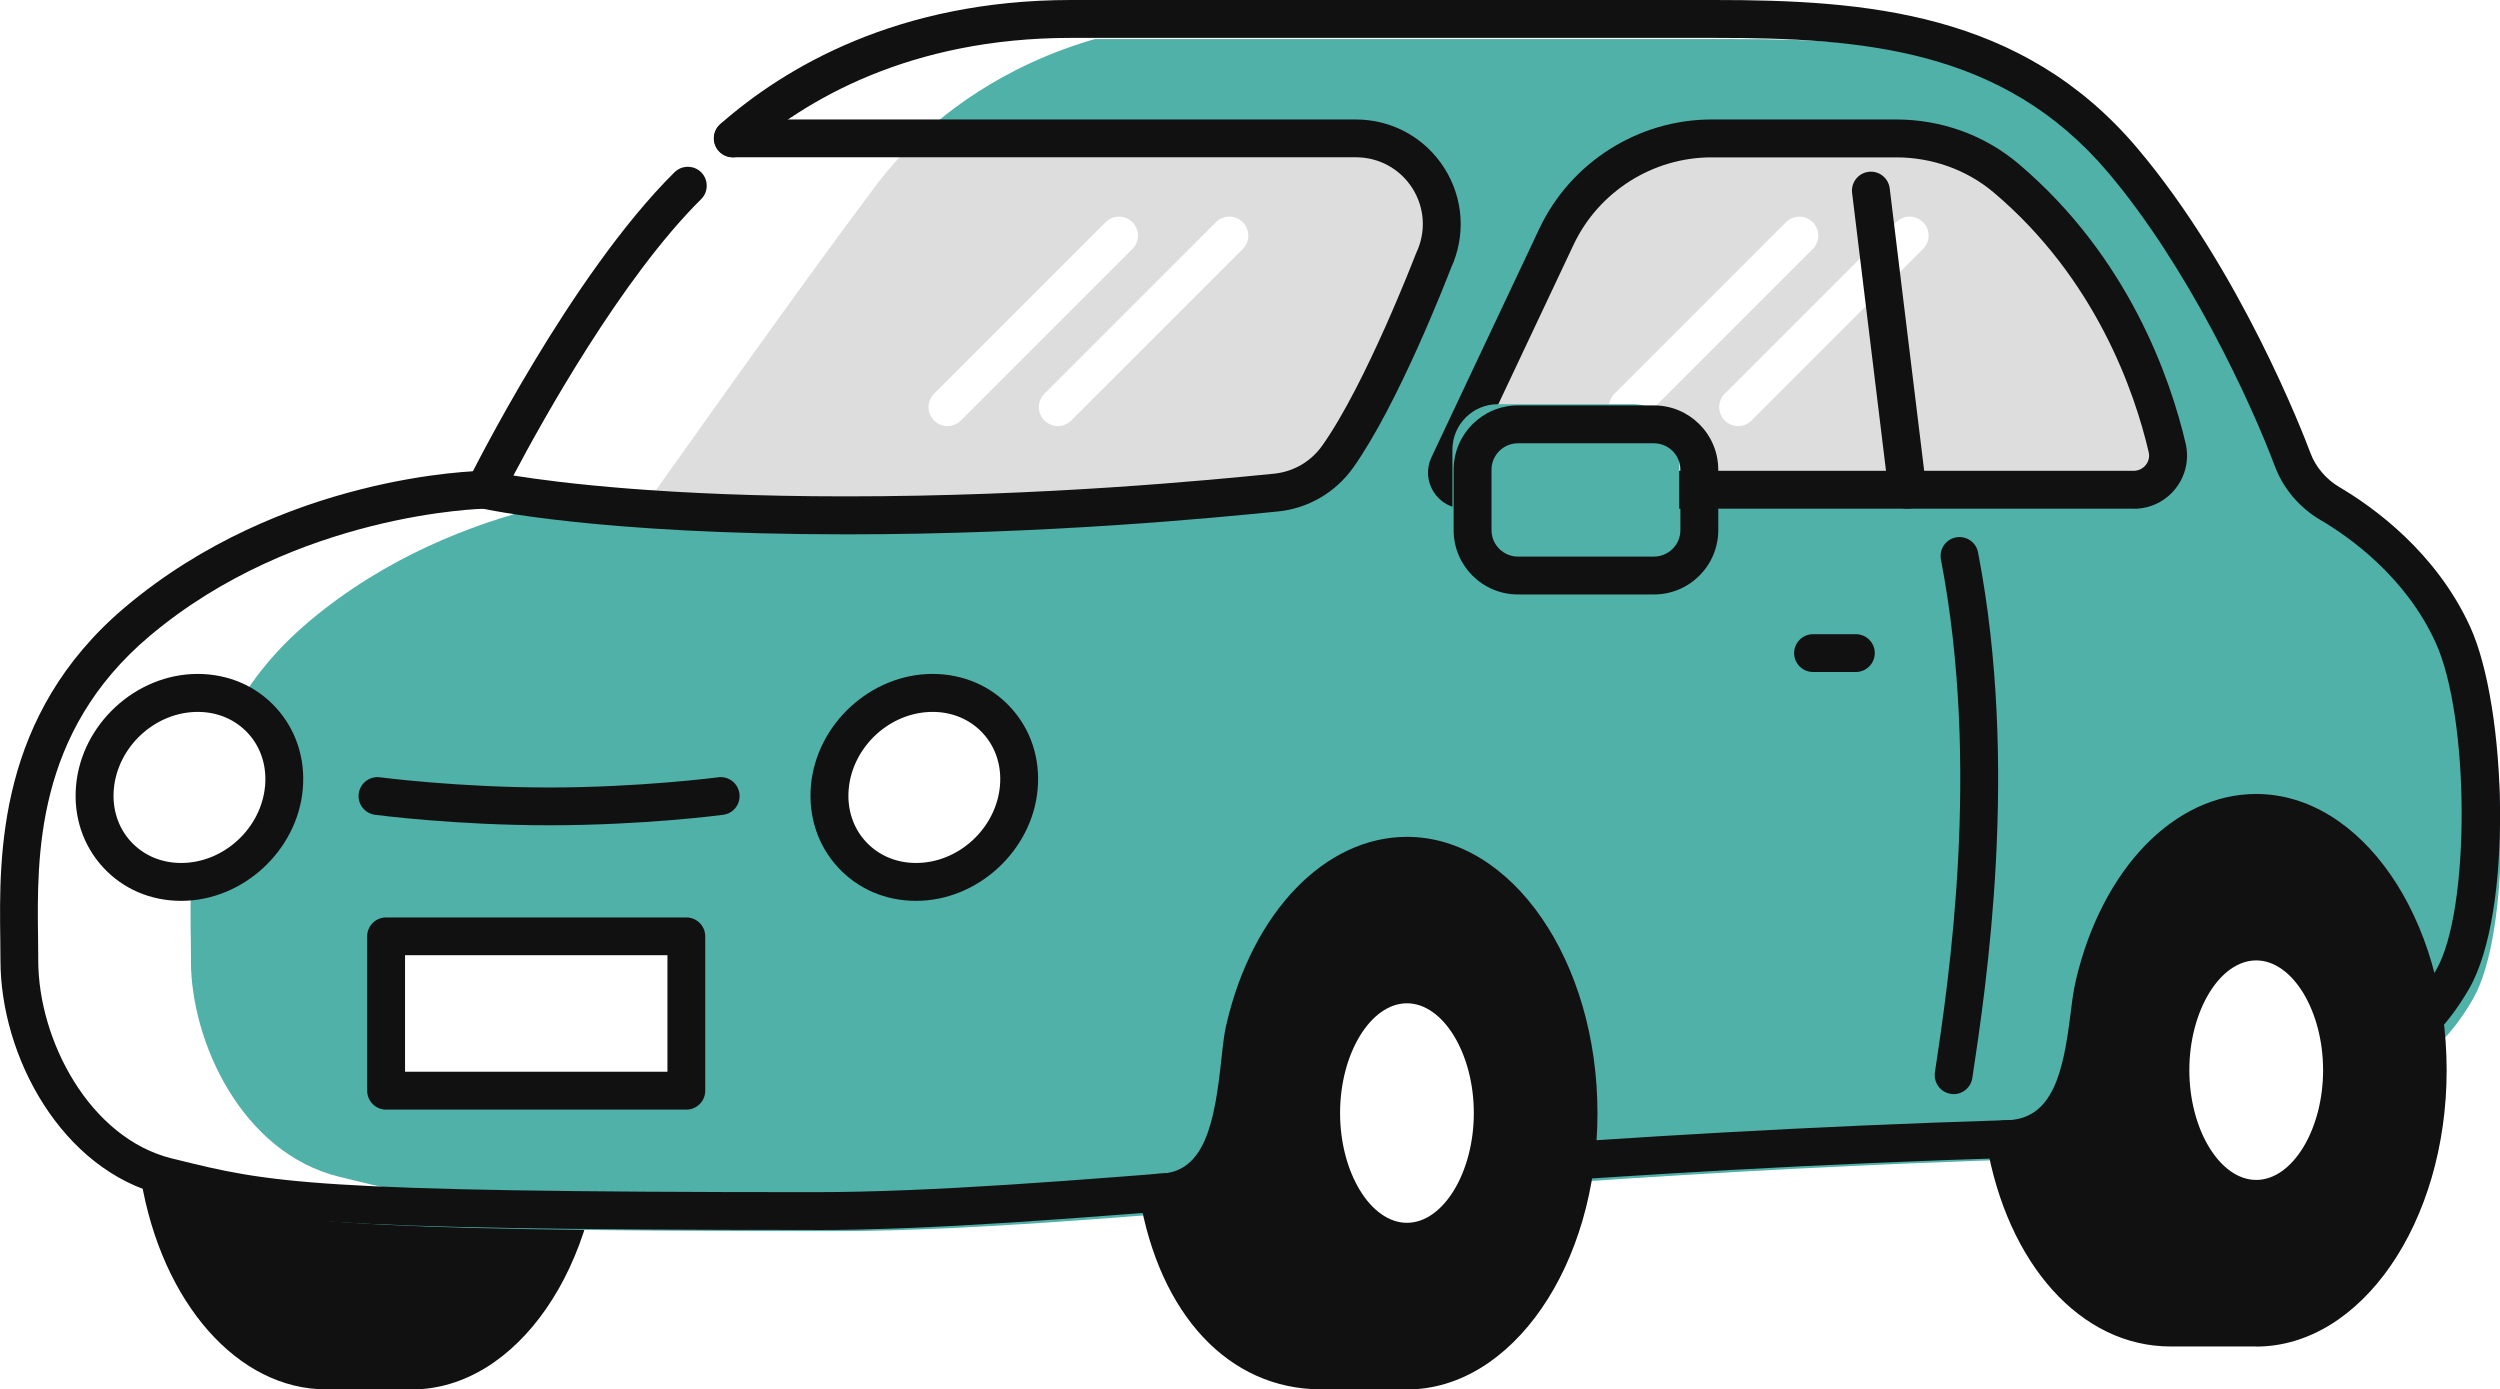 <?xml version="1.0" encoding="UTF-8"?>
<svg id="uuid-e225d70c-5860-4e37-b9a6-2dcddb00542b" data-name="レイヤー 2" xmlns="http://www.w3.org/2000/svg" xmlns:xlink="http://www.w3.org/1999/xlink" viewBox="0 0 269.91 150">
  <defs>
    <style>
      .uuid-73df4e62-589a-4144-9d53-f4fb565eb442 {
        fill: #111;
      }

      .uuid-d0ada0ab-d86e-4420-9667-6e075f03aa47 {
        fill: #ddd;
      }

      .uuid-b1b9ee35-d878-47e8-ac6e-945003045018 {
        fill: #fff;
      }

      .uuid-69168610-a921-46c8-a5fc-d08e63f4f0c7 {
        filter: url(#uuid-600f1656-6897-4c55-9196-61f6da2d7934);
      }

      .uuid-69168610-a921-46c8-a5fc-d08e63f4f0c7, .uuid-ec637274-9028-4772-a5f9-39bf6fa60f9a {
        fill: #50b1a9;
      }

      .uuid-ec637274-9028-4772-a5f9-39bf6fa60f9a {
        filter: url(#uuid-15aa62c8-2f41-4f58-9d1a-6654898df2f6);
      }
    </style>
    <filter id="uuid-15aa62c8-2f41-4f58-9d1a-6654898df2f6" data-name="drop-shadow-1" x="2.04" y="2.04" width="265.79" height="128.7" filterUnits="userSpaceOnUse">
      <feOffset dx="2.18" dy="2.18"/>
      <feGaussianBlur result="uuid-0a659adc-66df-4284-b3c8-bbb376c7a83d" stdDeviation="1.45"/>
      <feFlood flood-color="#939393" flood-opacity=".45"/>
      <feComposite in2="uuid-0a659adc-66df-4284-b3c8-bbb376c7a83d" operator="in"/>
      <feComposite in="SourceGraphic"/>
    </filter>
    <filter id="uuid-600f1656-6897-4c55-9196-61f6da2d7934" data-name="drop-shadow-2" x="158.99" y="45.81" width="24.48" height="16.32" filterUnits="userSpaceOnUse">
      <feOffset dx="2.18" dy="2.18"/>
      <feGaussianBlur result="uuid-1d2ff3ac-df67-4208-9d43-41d6c1a69ede" stdDeviation="1.45"/>
      <feFlood flood-color="#939393" flood-opacity=".45"/>
      <feComposite in2="uuid-1d2ff3ac-df67-4208-9d43-41d6c1a69ede" operator="in"/>
      <feComposite in="SourceGraphic"/>
    </filter>
  </defs>
  <g id="uuid-de1376e9-d674-409a-a5f0-6a12f8b218fc" data-name="レイヤー 1">
    <g>
      <g>
        <path class="uuid-73df4e62-589a-4144-9d53-f4fb565eb442" d="M44.46,92.39c-10.23,0-18.52,12.44-18.52,27.79,0,1.68.11,3.33.3,4.93-2.4,1.18-5.35,1.93-8.99,1.93,2.04,12.02,9.3,20.92,17.95,20.92h9.26c10.23,0,18.52-12.44,18.52-27.79s-8.29-27.79-18.52-27.79Z"/>
        <path class="uuid-73df4e62-589a-4144-9d53-f4fb565eb442" d="M44.46,150h-9.26c-9.5,0-17.71-9.3-19.97-22.62-.1-.59.07-1.2.45-1.66.39-.46.96-.72,1.56-.72,2.5,0,4.78-.39,6.8-1.16-.1-1.23-.16-2.45-.16-3.66,0-16.45,9.23-29.83,20.57-29.83s20.57,13.38,20.57,29.83-9.23,29.83-20.57,29.83ZM19.72,128.97c2.36,10.09,8.52,16.94,15.48,16.94h9.26c9.09,0,16.48-11.55,16.48-25.74s-7.39-25.74-16.48-25.74-16.48,11.55-16.48,25.74c0,1.55.1,3.12.28,4.69.1.86-.35,1.69-1.13,2.08-2.23,1.1-4.71,1.78-7.42,2.03Z"/>
      </g>
      <path class="uuid-ec637274-9028-4772-a5f9-39bf6fa60f9a" d="M75.51,20.74c-7.33,9.72-23.18,32.13-23.18,32.13,0,0-20.93.26-37.51,14.24C.55,79.15,2.09,94.89,2.09,103.69s5.49,20.76,15.98,23.35c10.48,2.59,14.29,3.7,69.79,3.7,32.93,0,84.03-8.34,165.45-8.34v-8.38s6.24.82,11.5-8.34c4.17-7.26,3.88-28.71,0-37.2-3.41-7.46-9.62-11.99-13.26-14.13-1.85-1.09-3.29-2.75-4.04-4.75-2.55-6.79-9.3-21.63-18.36-32.32-11.86-14.01-27.75-15.24-44.15-15.24h-69.37c-27.34,0-38.82,16.95-40.13,18.69Z"/>
      <path class="uuid-d0ada0ab-d86e-4420-9667-6e075f03aa47" d="M146.39,14.94h-67.26s-4.87,5.12-4.87,5.12c-11.11,11-21.92,32.81-21.92,32.81,0,0,12.16,2.78,39.02,2.78,21.24,0,39.1-1.74,46.4-2.47,2.68-.27,5.11-1.69,6.67-3.89,4.92-6.94,10.34-21.14,10.34-21.14,2.9-6.14-1.58-13.21-8.38-13.21Z"/>
      <path class="uuid-b1b9ee35-d878-47e8-ac6e-945003045018" d="M20.62,103.69c0-8.81-1.54-24.54,12.73-36.58,16.58-13.98,37.51-14.24,37.51-14.24,0,0,15.85-22.41,23.18-32.13,1.31-1.74,12.79-18.69,40.13-18.69h-18.52c-27.34,0-39.85,16.47-41.4,18.02-10.96,10.94-21.92,32.81-21.92,32.81,0,0-20.93.26-37.51,14.24C.55,79.15,2.09,94.89,2.09,103.69s5.49,20.76,15.98,23.35c10.48,2.59,14.29,3.7,69.79,3.7,1.16,0,2.35-.01,3.56-.03-41.35-.2-45.38-1.34-54.83-3.67-10.48-2.59-15.98-14.55-15.98-23.35Z"/>
      <g>
        <path class="uuid-d0ada0ab-d86e-4420-9667-6e075f03aa47" d="M156.39,50.23l11.64-24.67c3.06-6.48,9.58-10.62,16.75-10.62h19.94c4.33,0,8.55,1.49,11.86,4.29,11.48,9.71,15.83,22.44,17.39,29.11.54,2.32-1.23,4.54-3.61,4.54h-72.29c-1.36,0-2.25-1.41-1.68-2.64Z"/>
        <path class="uuid-73df4e62-589a-4144-9d53-f4fb565eb442" d="M230.36,54.92h-72.29c-1.34,0-2.57-.68-3.29-1.81-.72-1.13-.81-2.54-.23-3.75l11.64-24.67c3.38-7.16,10.68-11.79,18.6-11.79h19.94c4.86,0,9.54,1.69,13.18,4.77,11.92,10.08,16.43,23.25,18.06,30.21.4,1.71,0,3.49-1.09,4.87-1.1,1.39-2.74,2.18-4.51,2.18ZM158.37,50.83h71.99c.51,0,.99-.23,1.31-.63.18-.23.47-.72.31-1.39-1.51-6.47-5.7-18.7-16.72-28.02-2.9-2.45-6.64-3.8-10.54-3.8h-19.94c-6.35,0-12.2,3.71-14.9,9.45l-11.51,24.4ZM156.39,50.23h.01-.01Z"/>
      </g>
      <g>
        <rect class="uuid-b1b9ee35-d878-47e8-ac6e-945003045018" x="41.68" y="101.09" width="32.42" height="16.67"/>
        <path class="uuid-73df4e62-589a-4144-9d53-f4fb565eb442" d="M74.1,119.8h-32.42c-1.13,0-2.04-.92-2.04-2.04v-16.67c0-1.13.92-2.04,2.04-2.04h32.42c1.13,0,2.04.92,2.04,2.04v16.67c0,1.13-.92,2.04-2.04,2.04ZM43.73,115.71h28.33v-12.58h-28.33v12.58Z"/>
      </g>
      <path class="uuid-73df4e62-589a-4144-9d53-f4fb565eb442" d="M59.28,89.1c-10.09,0-18.44-1.09-18.79-1.13-1.12-.15-1.91-1.17-1.76-2.29.15-1.12,1.17-1.91,2.29-1.76.08.01,8.45,1.1,18.26,1.1s18.17-1.09,18.26-1.1c1.12-.15,2.15.64,2.29,1.76.15,1.12-.64,2.15-1.76,2.29-.35.05-8.7,1.13-18.79,1.13Z"/>
      <g>
        <path class="uuid-b1b9ee35-d878-47e8-ac6e-945003045018" d="M110,85.01c-.49,5.63-5.46,10.2-11.09,10.2s-9.8-4.57-9.31-10.2c.49-5.63,5.46-10.2,11.09-10.2s9.8,4.57,9.31,10.2Z"/>
        <path class="uuid-73df4e62-589a-4144-9d53-f4fb565eb442" d="M98.9,97.26c-3.3,0-6.3-1.29-8.45-3.64-2.16-2.36-3.19-5.48-2.9-8.79.58-6.65,6.47-12.07,13.13-12.07,3.3,0,6.3,1.29,8.45,3.64,2.16,2.36,3.19,5.48,2.9,8.79h0c-.58,6.65-6.47,12.07-13.13,12.07ZM100.69,76.86c-4.59,0-8.65,3.74-9.06,8.33-.19,2.15.46,4.17,1.84,5.67,1.37,1.49,3.29,2.31,5.43,2.31,4.59,0,8.65-3.74,9.06-8.33.19-2.15-.46-4.17-1.84-5.67-1.37-1.49-3.29-2.31-5.43-2.31ZM110,85.01h.01-.01Z"/>
      </g>
      <g>
        <path class="uuid-b1b9ee35-d878-47e8-ac6e-945003045018" d="M30.65,85.01c-.49,5.63-5.46,10.2-11.09,10.2s-9.8-4.57-9.31-10.2c.49-5.63,5.46-10.2,11.09-10.2s9.8,4.57,9.31,10.2Z"/>
        <path class="uuid-73df4e62-589a-4144-9d53-f4fb565eb442" d="M19.56,97.26c-3.3,0-6.3-1.29-8.45-3.64-2.16-2.36-3.19-5.48-2.9-8.79.58-6.65,6.47-12.07,13.13-12.07,3.3,0,6.3,1.29,8.45,3.64,2.16,2.36,3.19,5.48,2.9,8.79-.58,6.65-6.47,12.07-13.13,12.07ZM21.35,76.86c-4.59,0-8.65,3.74-9.06,8.33-.19,2.15.46,4.17,1.84,5.67,1.37,1.49,3.29,2.31,5.43,2.31,4.59,0,8.65-3.74,9.06-8.33.19-2.15-.46-4.17-1.84-5.67-1.37-1.49-3.29-2.31-5.43-2.31Z"/>
      </g>
      <path class="uuid-b1b9ee35-d878-47e8-ac6e-945003045018" d="M102.3,46c-.52,0-1.05-.2-1.45-.6-.8-.8-.8-2.09,0-2.89l18.52-18.52c.8-.8,2.09-.8,2.89,0,.8.8.8,2.09,0,2.89l-18.52,18.52c-.4.4-.92.6-1.45.6Z"/>
      <path class="uuid-b1b9ee35-d878-47e8-ac6e-945003045018" d="M114.21,46c-.52,0-1.05-.2-1.45-.6-.8-.8-.8-2.09,0-2.89l18.52-18.52c.8-.8,2.09-.8,2.89,0,.8.8.8,2.09,0,2.89l-18.52,18.52c-.4.4-.92.6-1.45.6Z"/>
      <path class="uuid-b1b9ee35-d878-47e8-ac6e-945003045018" d="M175.75,46c-.52,0-1.05-.2-1.45-.6-.8-.8-.8-2.09,0-2.89l18.52-18.52c.8-.8,2.09-.8,2.89,0,.8.8.8,2.09,0,2.89l-18.52,18.52c-.4.4-.92.6-1.45.6Z"/>
      <path class="uuid-b1b9ee35-d878-47e8-ac6e-945003045018" d="M187.66,46c-.52,0-1.05-.2-1.45-.6-.8-.8-.8-2.09,0-2.89l18.52-18.52c.8-.8,2.09-.8,2.89,0,.8.8.8,2.09,0,2.89l-18.52,18.52c-.4.4-.92.6-1.45.6Z"/>
      <path class="uuid-73df4e62-589a-4144-9d53-f4fb565eb442" d="M200.37,72.55h-4.63c-1.13,0-2.04-.92-2.04-2.04s.92-2.04,2.04-2.04h4.63c1.13,0,2.04.92,2.04,2.04s-.92,2.04-2.04,2.04Z"/>
      <path class="uuid-73df4e62-589a-4144-9d53-f4fb565eb442" d="M210.93,118.12c-.1,0-.2,0-.31-.02-1.12-.17-1.88-1.21-1.72-2.33,1.49-9.85,4.97-32.93.65-55.36-.21-1.11.51-2.18,1.62-2.39,1.11-.21,2.18.51,2.39,1.62,4.46,23.12.9,46.68-.62,56.75-.15,1.01-1.02,1.74-2.02,1.74Z"/>
      <g>
        <rect class="uuid-69168610-a921-46c8-a5fc-d08e63f4f0c7" x="158.99" y="45.81" width="24.48" height="16.32" rx="4.9" ry="4.9" transform="translate(342.46 107.95) rotate(180)"/>
        <path class="uuid-73df4e62-589a-4144-9d53-f4fb565eb442" d="M178.57,64.18h-14.69c-3.83,0-6.94-3.11-6.94-6.94v-6.53c0-3.83,3.11-6.94,6.94-6.94h14.69c3.83,0,6.94,3.11,6.94,6.94v6.53c0,3.83-3.11,6.94-6.94,6.94ZM163.88,47.86c-1.57,0-2.85,1.28-2.85,2.85v6.53c0,1.57,1.28,2.85,2.85,2.85h14.69c1.57,0,2.85-1.28,2.85-2.85v-6.53c0-1.57-1.28-2.85-2.85-2.85h-14.69Z"/>
      </g>
      <path class="uuid-73df4e62-589a-4144-9d53-f4fb565eb442" d="M205.93,54.92c-1.02,0-1.9-.76-2.03-1.8l-3.94-32.29c-.14-1.12.66-2.14,1.78-2.28,1.12-.14,2.14.66,2.28,1.78l3.94,32.29c.14,1.12-.66,2.14-1.78,2.28-.08,0-.17.01-.25.01Z"/>
      <path class="uuid-73df4e62-589a-4144-9d53-f4fb565eb442" d="M87.86,132.79c-55.07,0-59.42-1.07-69.91-3.67l-.38-.09C6.61,126.32.05,114.02.05,103.69c0-.73-.01-1.51-.02-2.33-.12-9.04-.33-24.16,13.48-35.81,16.94-14.29,37.92-14.71,38.8-14.72,1.12,0,2.05.89,2.07,2.02.01,1.13-.89,2.06-2.02,2.07-.2,0-20.43.44-36.22,13.76-12.34,10.4-12.15,23.78-12.03,32.63.01.84.02,1.64.02,2.39,0,8.56,5.51,19.16,14.42,21.37l.38.09c10.15,2.51,14.35,3.55,68.92,3.55,12.72,0,27.93-1.23,47.19-2.79,30.06-2.44,67.37-5.46,116.22-5.54v-6.34c0-.59.25-1.15.7-1.54.44-.39,1.03-.57,1.62-.49.17.01,5.03.38,9.46-7.33,3.68-6.41,3.63-27.21-.09-35.33-3.21-7.02-9.17-11.3-12.44-13.22-2.27-1.34-4.01-3.4-4.91-5.8-2.61-6.97-9.35-21.49-18.01-31.72-11.35-13.41-26.62-14.52-42.58-14.52h-69.37c-17.46,0-28.76,6.73-35.17,12.38-.85.75-2.14.67-2.89-.18-.75-.85-.67-2.14.18-2.89C84.71,7.29,96.91,0,115.65,0h69.37c16.29,0,33.23,1.23,45.71,15.97,11.11,13.12,17.97,30.94,18.71,32.93.57,1.53,1.7,2.85,3.16,3.71,3.68,2.17,10.4,7.01,14.08,15.04,4,8.75,4.65,30.83-.09,39.07-3.93,6.85-8.53,8.73-11.23,9.22v6.48c0,1.13-.92,2.04-2.04,2.04-49.69,0-87.53,3.07-117.93,5.53-19.35,1.57-34.64,2.81-47.52,2.81Z"/>
      <g>
        <g>
          <path class="uuid-73df4e62-589a-4144-9d53-f4fb565eb442" d="M151.9,92.39c-8.07,0-14.92,7.73-17.47,18.52h0s0,.01,0,.04c-1.1,4.32-.15,17.82-9.41,17.82,2.04,12.02,8.97,19.19,17.62,19.19h9.26c10.23,0,18.52-12.44,18.52-27.79s-8.29-27.79-18.52-27.79Z"/>
          <path class="uuid-73df4e62-589a-4144-9d53-f4fb565eb442" d="M151.9,150h-9.26c-9.93,0-17.45-8-19.63-20.89-.1-.59.07-1.2.45-1.66.39-.46.96-.72,1.56-.72,5.09,0,6.11-5.58,6.84-12.33.17-1.55.31-2.9.58-3.93,0,0,0-.01,0-.02h0c2.83-12.02,10.65-20.1,19.46-20.1,11.34,0,20.57,13.38,20.57,29.83s-9.23,29.83-20.57,29.83ZM127.45,130.54c2.21,9.54,7.91,15.37,15.18,15.37h9.26c9.09,0,16.48-11.55,16.48-25.74s-7.39-25.74-16.48-25.74c-6.87,0-13.09,6.81-15.48,16.95,0,0,0,.02,0,.03,0,.02,0,.03-.01.05-.19.75-.33,2.03-.48,3.38-.55,5.05-1.52,14.02-8.47,15.7Z"/>
        </g>
        <g>
          <ellipse class="uuid-b1b9ee35-d878-47e8-ac6e-945003045018" cx="151.9" cy="120.17" rx="9.26" ry="13.89"/>
          <path class="uuid-73df4e62-589a-4144-9d53-f4fb565eb442" d="M151.9,136.11c-6.34,0-11.31-7-11.31-15.94s4.97-15.94,11.31-15.94,11.31,7,11.31,15.94-4.97,15.94-11.31,15.94ZM151.9,108.32c-3.91,0-7.22,5.42-7.22,11.85s3.31,11.85,7.22,11.85,7.22-5.43,7.22-11.85-3.31-11.85-7.22-11.85Z"/>
        </g>
        <g>
          <path class="uuid-73df4e62-589a-4144-9d53-f4fb565eb442" d="M243.59,87.75c-8.07,0-14.92,7.73-17.47,18.52h0s0,.01,0,.04c-1.1,4.32-.38,16.67-9.64,16.67,2.04,12.02,9.2,20.34,17.85,20.34h9.26c10.23,0,18.52-12.44,18.52-27.79s-8.29-27.79-18.52-27.79Z"/>
          <path class="uuid-73df4e62-589a-4144-9d53-f4fb565eb442" d="M243.59,145.37h-9.26c-9.65,0-17.63-8.86-19.87-22.04-.1-.59.07-1.2.45-1.66.39-.46.96-.72,1.56-.72,5.2,0,6.29-5.23,7.08-11.54.17-1.39.33-2.59.57-3.57,0,0,0-.02,0-.02h0c2.83-12.02,10.65-20.1,19.46-20.1,11.34,0,20.57,13.38,20.57,29.83s-9.23,29.83-20.57,29.83ZM218.92,124.77c2.3,9.96,8.32,16.51,15.41,16.51h9.26c9.09,0,16.48-11.55,16.48-25.74s-7.39-25.74-16.48-25.74c-6.87,0-13.09,6.81-15.48,16.95,0,0,0,.02,0,.03,0,.02,0,.04-.01.05-.19.73-.33,1.87-.48,3.08-.6,4.78-1.67,13.28-8.7,14.86Z"/>
        </g>
        <g>
          <ellipse class="uuid-b1b9ee35-d878-47e8-ac6e-945003045018" cx="243.59" cy="115.54" rx="9.26" ry="13.89"/>
          <path class="uuid-73df4e62-589a-4144-9d53-f4fb565eb442" d="M243.59,131.48c-6.34,0-11.31-7-11.31-15.94s4.97-15.94,11.31-15.94,11.31,7,11.31,15.94-4.97,15.94-11.31,15.94ZM243.59,103.69c-3.91,0-7.22,5.43-7.22,11.85s3.31,11.85,7.22,11.85,7.22-5.43,7.22-11.85-3.31-11.85-7.22-11.85Z"/>
        </g>
      </g>
      <path class="uuid-73df4e62-589a-4144-9d53-f4fb565eb442" d="M91.35,57.69c-26.78,0-38.97-2.71-39.47-2.83-.61-.14-1.12-.55-1.39-1.12-.27-.57-.26-1.22.02-1.78.45-.9,11.09-22.24,22.31-33.36.8-.79,2.1-.79,2.89.01.79.8.79,2.1-.01,2.89-8.59,8.51-17.14,23.91-20.27,29.84,4.87.78,16.58,2.25,35.93,2.25,21.52,0,39.45-1.78,46.2-2.45,2.09-.21,3.98-1.31,5.2-3.04,4.71-6.64,10.04-20.55,10.1-20.69.02-.05.04-.1.06-.14,1.06-2.25.9-4.84-.43-6.94-1.33-2.1-3.61-3.35-6.1-3.35h-67.26c-1.13,0-2.04-.92-2.04-2.04s.92-2.04,2.04-2.04h67.26c3.89,0,7.46,1.96,9.55,5.25,2.07,3.27,2.33,7.3.71,10.8-.47,1.22-5.67,14.64-10.55,21.53-1.91,2.69-4.87,4.42-8.14,4.74-6.81.68-24.89,2.47-46.61,2.47Z"/>
    </g>
  </g>
</svg>